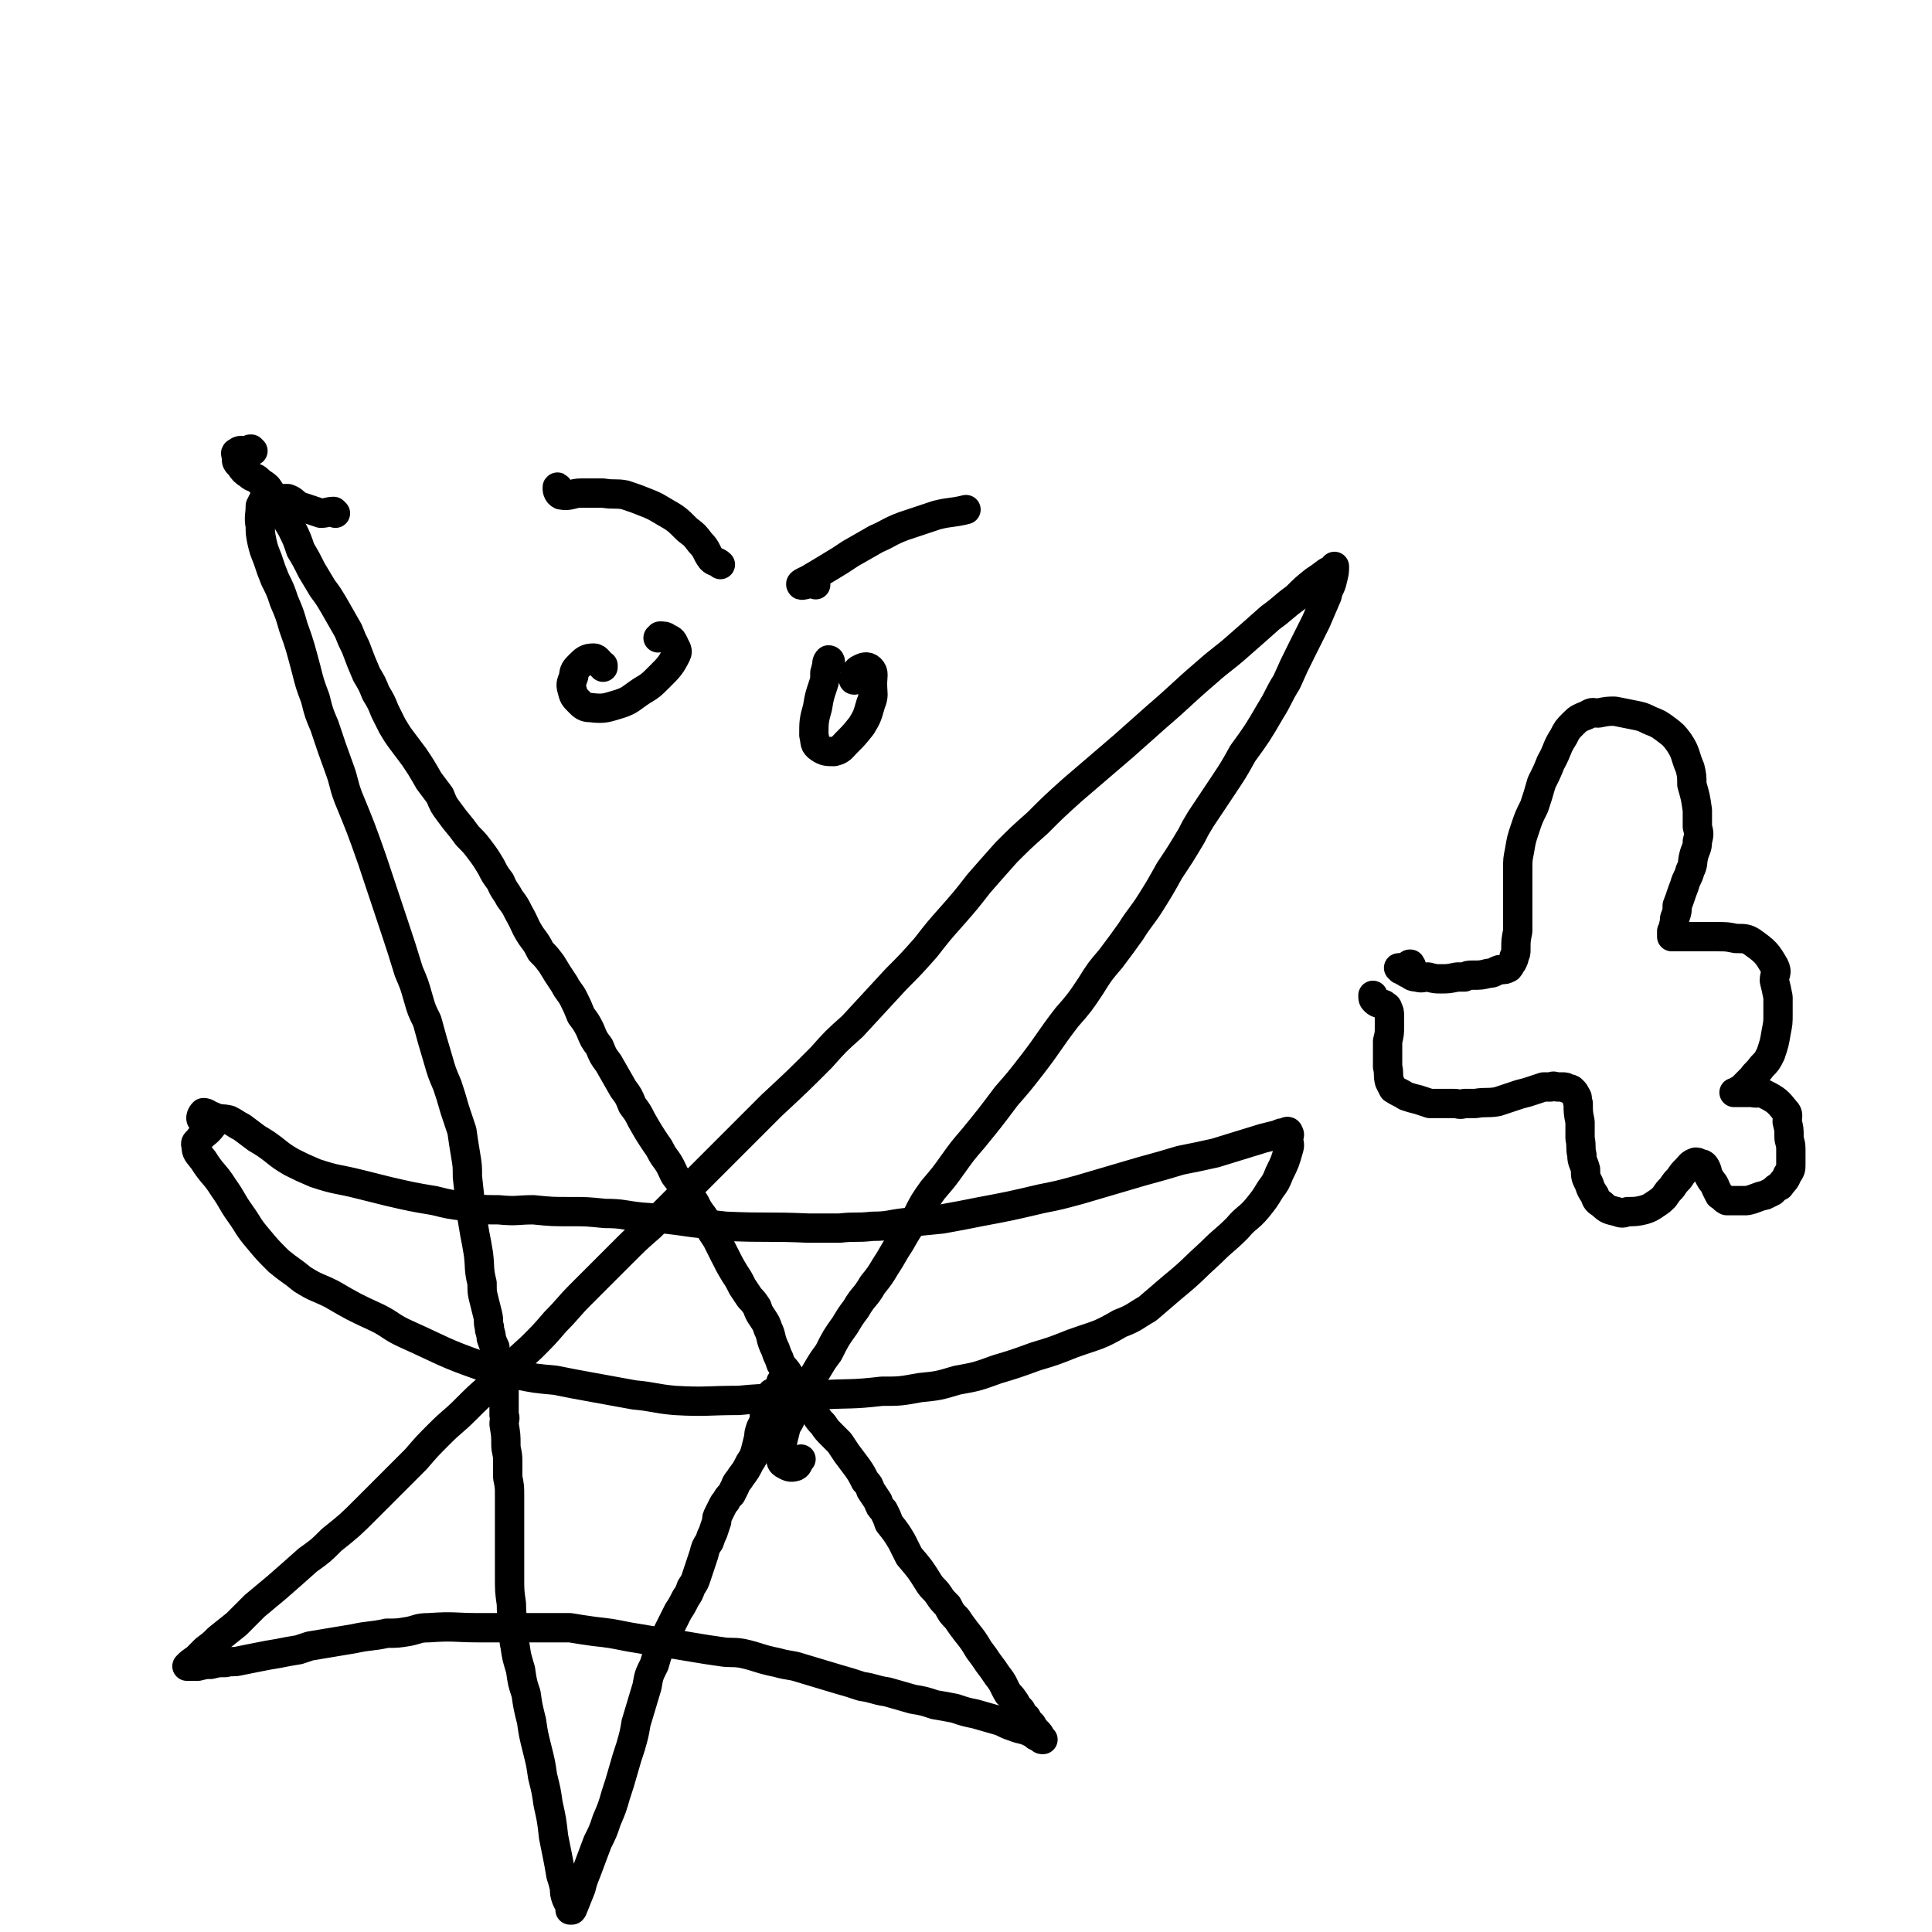 <svg viewBox='0 0 1054 1054' version='1.1' xmlns='http://www.w3.org/2000/svg' xmlns:xlink='http://www.w3.org/1999/xlink'><g fill='none' stroke='#000000' stroke-width='16' stroke-linecap='round' stroke-linejoin='round'><path d='M138,246c-1,0 -1,-1 -1,-1 -1,0 -1,0 -1,1 -4,0 -5,-1 -7,1 -1,0 0,1 0,3 0,2 0,2 2,4 2,3 2,3 5,5 2,2 3,1 5,3 2,2 3,2 5,4 4,6 4,6 7,11 3,6 3,6 6,11 3,6 3,6 5,12 3,5 3,5 6,11 3,5 3,5 6,10 3,4 3,4 6,9 4,7 4,7 8,14 2,5 2,5 4,9 3,8 3,8 6,15 3,5 3,5 5,10 3,5 3,5 5,10 2,4 2,4 4,8 3,5 3,5 6,9 3,4 3,4 6,8 4,6 4,6 8,13 3,4 3,4 6,8 2,5 2,5 5,9 5,7 5,6 10,13 4,4 4,4 7,8 3,4 3,4 6,9 2,4 2,4 5,8 2,5 3,5 5,9 3,4 3,4 5,8 4,7 3,7 7,13 3,4 3,4 5,8 3,3 3,3 6,7 3,5 3,5 7,11 2,4 3,4 5,8 2,4 2,4 4,9 3,4 3,4 5,8 2,5 2,5 5,9 2,5 2,5 5,9 4,7 4,7 8,14 3,4 3,4 5,9 3,4 3,4 5,8 4,7 4,7 8,13 3,4 2,4 5,8 3,4 3,5 5,9 3,4 3,4 6,7 2,4 2,4 5,8 2,4 2,4 5,8 3,6 3,6 7,12 2,4 2,4 4,8 3,6 3,6 6,11 2,3 2,3 4,7 2,3 2,3 4,6 2,2 2,2 4,5 1,3 1,3 3,6 2,3 2,3 3,6 2,4 1,4 3,9 1,2 1,2 2,5 1,2 1,2 2,5 2,3 3,3 5,7 2,3 2,3 4,5 2,3 2,3 3,6 2,3 2,3 4,6 2,2 2,2 3,4 2,3 2,3 4,5 2,3 2,3 5,6 2,2 2,2 4,4 2,3 2,3 4,6 3,4 3,4 6,8 2,3 2,3 4,7 2,2 2,2 3,5 2,3 2,3 4,6 1,3 1,3 3,5 2,4 2,4 3,7 4,5 4,5 7,10 2,4 2,4 4,8 6,7 6,7 11,15 2,3 3,3 5,6 2,3 2,3 5,6 2,4 2,4 5,7 2,3 2,3 5,7 4,5 4,5 7,10 3,4 3,4 5,7 3,4 3,4 5,7 4,5 3,5 6,10 2,2 2,2 4,5 1,2 1,2 3,4 1,2 1,3 3,4 1,2 1,2 3,4 1,2 1,2 3,4 1,1 1,1 2,3 0,1 0,1 1,1 0,0 0,0 0,0 0,0 -1,0 -1,-1 0,0 0,1 1,1 0,0 0,0 0,0 -1,0 -1,0 -1,-1 -1,0 -1,0 -3,-1 -1,-1 -1,-1 -3,-2 -4,-2 -4,-1 -9,-3 -3,-1 -3,-1 -7,-3 -7,-2 -7,-2 -14,-4 -5,-1 -5,-1 -11,-3 -5,-1 -5,-1 -11,-2 -6,-2 -6,-2 -12,-3 -7,-2 -7,-2 -14,-4 -7,-1 -7,-2 -14,-3 -6,-2 -6,-2 -13,-4 -10,-3 -10,-3 -20,-6 -6,-2 -6,-1 -13,-3 -10,-2 -10,-3 -19,-5 -6,-1 -6,0 -12,-1 -7,-1 -7,-1 -13,-2 -6,-1 -6,-1 -12,-2 -7,-1 -7,-1 -13,-2 -6,-1 -6,-1 -12,-2 -10,-2 -10,-2 -19,-3 -7,-1 -7,-1 -13,-2 -7,0 -7,0 -14,0 -18,0 -18,0 -36,0 -13,0 -13,-1 -27,0 -6,0 -6,1 -11,2 -6,1 -6,1 -12,1 -9,2 -9,1 -18,3 -6,1 -6,1 -12,2 -6,1 -6,1 -12,2 -3,1 -3,1 -6,2 -6,1 -6,1 -11,2 -6,1 -6,1 -11,2 -5,1 -5,1 -10,2 -4,1 -4,0 -8,1 -4,0 -4,0 -8,1 -3,0 -3,0 -7,1 -2,0 -2,0 -4,0 -1,0 -1,0 -2,0 0,0 0,0 0,0 2,-2 2,-2 5,-4 2,-2 2,-2 5,-5 4,-3 4,-3 7,-6 5,-4 5,-4 10,-8 5,-5 5,-5 10,-10 6,-5 6,-5 12,-10 8,-7 8,-7 17,-15 7,-5 7,-5 13,-11 10,-8 10,-8 19,-17 7,-7 7,-7 13,-13 7,-7 7,-7 14,-14 6,-7 6,-7 13,-14 7,-7 7,-6 14,-13 7,-7 7,-7 14,-13 11,-11 11,-11 22,-21 7,-7 7,-7 13,-14 7,-7 7,-8 14,-15 11,-11 11,-11 22,-22 8,-8 8,-8 16,-15 8,-8 8,-8 16,-16 8,-8 8,-8 16,-16 9,-9 9,-9 17,-17 9,-9 9,-9 17,-17 14,-13 14,-13 27,-26 8,-9 8,-9 17,-17 12,-13 12,-13 24,-26 8,-8 8,-8 16,-17 7,-9 7,-9 15,-18 7,-8 7,-8 14,-17 7,-8 7,-8 15,-17 8,-8 8,-8 17,-16 9,-9 9,-9 19,-18 14,-12 14,-12 28,-24 9,-8 9,-8 18,-16 14,-12 13,-12 27,-24 9,-8 9,-7 18,-15 8,-7 8,-7 17,-15 7,-5 7,-6 14,-11 5,-5 5,-5 10,-9 3,-2 3,-2 7,-5 2,-1 2,-1 4,-2 0,-1 0,-1 0,-1 0,0 0,0 0,0 0,3 0,3 -1,7 -1,5 -2,4 -3,9 -3,7 -3,7 -6,14 -4,8 -4,8 -8,16 -4,8 -4,8 -8,17 -5,8 -4,8 -9,16 -7,12 -7,12 -15,23 -5,9 -5,9 -11,18 -6,9 -6,9 -12,18 -3,5 -3,5 -5,9 -6,10 -6,10 -12,19 -5,9 -5,9 -10,17 -5,8 -6,8 -11,16 -5,7 -5,7 -11,15 -6,7 -6,7 -11,15 -6,9 -6,9 -13,17 -10,13 -9,13 -19,26 -7,9 -7,9 -14,17 -9,12 -9,12 -18,23 -6,7 -6,7 -11,14 -5,7 -5,7 -11,14 -5,7 -5,7 -9,15 -5,7 -5,7 -9,14 -4,6 -4,7 -8,13 -3,5 -3,5 -7,10 -4,7 -5,6 -9,13 -3,4 -3,4 -6,9 -5,7 -5,7 -9,15 -3,4 -3,4 -6,9 -3,5 -3,5 -5,9 -3,4 -3,4 -5,8 -2,4 -2,4 -4,8 -1,3 -1,3 -3,6 -1,4 -1,4 -2,8 0,2 -1,2 -1,3 0,3 0,4 0,6 0,2 0,3 2,4 2,1 3,2 6,1 2,-1 1,-2 3,-4 '/><path d='M183,280c0,0 -1,-1 -1,-1 -3,0 -4,1 -7,1 -6,-2 -6,-2 -12,-4 -3,-2 -3,-3 -6,-4 -2,0 -2,0 -5,0 -2,0 -2,0 -3,-1 -1,0 -1,-1 -2,-1 -2,1 -2,1 -3,2 -1,2 -1,2 -2,4 0,5 -1,6 0,11 0,4 0,4 1,9 1,4 1,4 3,9 2,6 2,6 4,11 3,6 3,6 5,12 3,7 3,7 5,14 4,11 4,12 7,23 2,8 2,8 5,16 2,8 2,8 5,15 4,12 4,12 8,23 3,8 2,8 5,16 7,17 7,17 13,34 3,9 3,9 6,18 3,9 3,9 6,18 4,12 4,12 8,25 3,7 3,7 5,14 2,7 2,7 5,13 3,11 3,11 6,21 2,7 2,7 5,14 2,6 2,6 4,13 2,6 2,6 4,12 1,7 1,7 2,13 1,6 1,6 1,12 1,9 1,9 2,19 1,6 1,6 2,12 1,5 1,5 2,11 1,8 0,8 2,16 0,5 0,5 1,9 1,4 1,4 2,8 1,4 0,4 1,7 0,3 1,3 1,6 1,3 1,3 2,5 0,1 0,1 0,2 1,2 1,2 1,4 1,1 1,1 1,3 1,2 1,2 2,3 0,1 0,1 0,2 0,1 0,1 1,2 0,2 0,2 0,3 0,1 0,1 0,3 0,2 0,2 0,4 0,3 0,3 0,6 0,2 0,2 0,5 1,2 0,2 0,5 1,6 1,6 1,11 0,4 1,4 1,9 0,4 0,4 0,9 1,5 1,5 1,10 0,6 0,6 0,11 0,6 0,6 0,12 0,10 0,10 0,21 0,8 0,8 1,15 0,8 1,8 1,16 1,3 0,3 1,7 1,7 1,6 3,13 1,7 1,7 3,13 1,7 1,7 3,15 1,7 1,7 3,15 2,8 2,8 3,15 2,8 2,8 3,15 2,9 2,9 3,18 1,5 1,5 2,10 1,5 1,5 2,11 1,3 1,3 2,7 0,3 0,3 1,6 1,2 1,2 2,4 0,1 0,1 0,2 1,0 1,0 1,0 1,-1 0,-1 1,-2 2,-5 2,-5 4,-10 1,-4 1,-4 3,-9 3,-8 3,-8 6,-16 3,-6 3,-6 5,-12 3,-7 3,-7 5,-14 2,-6 2,-6 4,-13 2,-7 2,-7 4,-13 2,-7 2,-7 3,-13 3,-10 3,-10 6,-20 1,-6 1,-6 4,-12 2,-7 2,-7 5,-13 4,-8 4,-8 8,-16 2,-3 2,-3 4,-7 2,-3 2,-3 3,-6 2,-3 2,-3 3,-6 1,-3 1,-3 2,-6 1,-3 1,-3 2,-6 1,-4 1,-4 3,-7 1,-3 1,-3 2,-5 1,-3 1,-3 2,-6 0,-2 0,-2 1,-4 1,-2 1,-2 2,-4 1,-2 1,-2 2,-3 1,-2 1,-2 3,-4 1,-2 1,-2 2,-4 1,-3 2,-3 3,-5 3,-4 3,-4 5,-8 2,-3 2,-3 3,-6 1,-4 1,-4 2,-8 0,-2 0,-2 1,-5 1,-2 1,-2 2,-4 0,-2 0,-2 0,-3 1,-2 1,-2 1,-3 1,-2 1,-2 1,-3 1,-1 1,-1 1,-2 1,-1 0,-1 1,-2 0,-1 0,0 0,-1 0,0 0,0 0,0 1,0 0,0 0,0 0,0 0,0 0,0 0,0 0,0 0,0 1,0 0,-1 0,-1 0,0 0,0 0,1 0,0 0,0 0,0 2,0 3,1 4,0 1,-3 0,-4 1,-7 '/><path d='M329,364c0,0 0,-1 -1,-1 0,0 1,0 1,0 -2,-1 -3,-4 -5,-4 -4,0 -5,1 -8,4 -2,2 -3,3 -3,6 -1,3 -2,4 -1,7 1,4 1,4 4,7 2,2 3,3 6,3 8,1 9,0 16,-2 6,-2 6,-3 12,-7 5,-3 5,-3 10,-8 5,-5 6,-6 9,-12 1,-2 0,-3 -1,-5 -1,-3 -2,-3 -4,-4 -1,-1 -2,-1 -4,-1 0,0 0,1 -1,1 '/><path d='M453,361c0,0 0,-1 -1,-1 -1,1 -1,2 -1,4 -1,1 0,2 -1,3 0,4 0,4 -1,7 -2,6 -2,6 -3,12 -2,7 -2,8 -2,15 1,4 0,5 3,7 3,2 4,2 8,2 4,-1 4,-2 7,-5 4,-4 4,-4 8,-9 3,-5 3,-5 5,-12 2,-5 1,-5 1,-11 0,-4 1,-6 -1,-8 -2,-2 -4,-1 -6,0 -2,1 -2,2 -3,5 -1,1 0,1 0,1 '/><path d='M115,610c0,0 0,-1 -1,-1 -2,0 -3,2 -4,2 -1,-1 0,-3 1,-4 2,0 2,1 5,2 4,2 5,1 9,2 4,2 3,2 7,4 4,3 4,3 8,6 5,3 5,3 9,6 5,4 5,4 10,7 6,3 6,3 13,6 12,4 12,3 24,6 8,2 8,2 16,4 13,3 13,3 25,5 8,2 8,2 16,3 10,2 10,2 19,2 10,1 10,0 19,0 10,1 10,1 20,1 9,0 9,0 19,1 10,0 10,1 20,2 14,1 14,1 28,3 9,1 9,1 18,2 23,1 23,0 45,1 9,0 9,0 17,0 9,-1 9,0 18,-1 9,0 9,-1 18,-2 10,-1 10,-1 20,-2 11,-2 11,-2 21,-4 16,-3 16,-3 33,-7 10,-2 10,-2 21,-5 17,-5 17,-5 34,-10 11,-3 11,-3 21,-6 10,-2 10,-2 19,-4 13,-4 13,-4 26,-8 4,-1 4,-1 8,-2 2,-1 2,-1 4,-1 1,-1 2,-1 2,0 1,1 0,2 0,3 0,3 1,3 0,6 -2,7 -2,7 -5,13 -2,5 -2,5 -5,9 -3,5 -3,5 -7,10 -5,6 -6,5 -11,11 -7,7 -7,6 -14,13 -11,10 -10,10 -21,19 -7,6 -7,6 -14,12 -7,4 -7,5 -15,8 -12,7 -12,6 -26,11 -10,4 -10,4 -20,7 -11,4 -11,4 -21,7 -11,4 -11,4 -22,6 -10,3 -10,3 -20,4 -11,2 -11,2 -21,2 -17,2 -17,1 -33,2 -11,1 -11,1 -23,2 -11,0 -11,0 -22,1 -17,0 -18,1 -35,0 -11,-1 -11,-2 -22,-3 -11,-2 -11,-2 -22,-4 -11,-2 -11,-2 -21,-4 -11,-1 -11,-1 -21,-3 -10,-2 -10,-1 -20,-5 -20,-7 -20,-8 -40,-17 -9,-4 -8,-5 -16,-9 -13,-6 -13,-6 -25,-13 -8,-4 -8,-3 -16,-8 -6,-5 -7,-5 -13,-10 -6,-6 -6,-6 -11,-12 -6,-7 -5,-7 -10,-14 -5,-7 -4,-7 -9,-14 -5,-8 -6,-7 -11,-15 -3,-4 -4,-4 -4,-8 -1,-2 1,-2 2,-4 4,-4 4,-3 7,-7 '/><path d='M305,267c0,0 -1,-2 -1,-1 0,1 0,3 2,4 5,1 6,-1 11,-1 6,0 6,0 12,0 6,1 7,0 12,1 6,2 6,2 11,4 5,2 5,2 10,5 7,4 7,4 13,10 4,3 4,3 7,7 4,4 3,5 6,9 2,2 3,1 5,3 '/><path d='M445,319c0,-1 0,-1 -1,-1 0,-1 1,0 1,0 -4,0 -8,2 -8,1 -1,-1 3,-2 6,-4 5,-3 5,-3 10,-6 5,-3 5,-3 11,-7 7,-4 7,-4 14,-8 7,-3 7,-4 15,-7 9,-3 9,-3 18,-6 8,-2 8,-1 16,-3 '/><path d='M770,527c0,0 -1,-1 -1,-1 0,0 1,0 0,0 -1,1 -2,1 -4,2 -1,0 -1,0 -2,0 0,0 1,0 1,1 1,0 1,0 2,1 1,0 1,1 2,1 2,1 2,2 5,2 3,1 3,0 6,0 4,1 4,1 7,1 4,0 4,0 9,-1 2,0 2,0 4,0 2,-1 2,-1 4,-1 5,0 5,0 9,-1 3,0 3,-1 6,-2 3,0 3,0 5,-1 1,-1 1,-2 2,-3 1,-2 1,-2 1,-3 1,-2 1,-2 1,-4 0,-5 0,-5 1,-10 0,-4 0,-4 0,-9 0,-7 0,-7 0,-15 0,-5 0,-5 0,-10 0,-5 0,-5 1,-10 1,-6 1,-6 3,-12 2,-6 2,-6 5,-12 2,-6 2,-6 4,-13 3,-6 3,-6 5,-11 4,-7 3,-8 7,-14 2,-4 2,-4 5,-7 3,-3 3,-3 8,-5 3,-2 3,-1 6,-1 5,-1 5,-1 9,-1 5,1 5,1 10,2 5,1 5,1 9,3 5,2 5,2 9,5 4,3 4,3 7,7 4,6 3,7 6,14 1,4 1,5 1,9 2,7 2,7 3,14 0,5 0,5 0,9 1,4 1,4 0,8 0,4 -1,4 -2,8 -1,4 0,4 -2,8 -1,4 -2,4 -3,8 -2,5 -2,6 -4,11 0,3 0,3 -1,6 -1,2 0,2 -1,5 0,2 0,2 -1,3 0,1 0,1 0,2 0,1 0,1 0,1 1,0 1,0 3,0 2,0 2,0 4,0 3,0 3,0 6,0 6,0 6,0 12,0 5,0 5,0 10,1 5,0 6,0 9,2 7,5 8,6 12,13 2,4 0,4 0,8 1,4 1,4 2,9 0,4 0,4 0,9 0,5 0,5 -1,10 -1,6 -1,6 -3,12 -2,4 -2,4 -5,7 -2,3 -3,3 -5,6 -3,3 -3,3 -6,6 -2,1 -2,1 -3,2 0,0 0,0 -1,0 0,0 0,0 0,0 0,0 0,0 0,0 1,0 1,0 2,0 4,0 4,0 8,0 3,1 4,-1 7,1 6,3 7,4 11,9 2,2 1,3 1,6 1,4 1,4 1,8 0,3 1,3 1,7 0,4 0,4 0,8 0,3 0,3 -2,6 -1,3 -2,3 -4,6 -2,1 -2,1 -4,3 -2,1 -2,1 -4,2 -5,1 -5,2 -10,3 -4,0 -4,0 -7,0 -2,0 -2,0 -4,0 -2,-1 -2,-2 -4,-3 -1,-2 -1,-2 -2,-4 -1,-3 -2,-3 -3,-5 -2,-3 -1,-4 -3,-7 -1,-1 -1,-1 -2,-1 -2,-1 -2,-1 -3,-1 -3,1 -3,2 -5,4 -2,2 -2,2 -4,5 -2,2 -2,2 -4,5 -2,2 -2,2 -4,5 -2,2 -2,2 -5,4 -3,2 -3,2 -6,3 -4,1 -5,1 -9,1 -3,1 -3,1 -6,0 -4,-1 -5,-1 -8,-4 -3,-2 -3,-2 -4,-5 -2,-3 -2,-3 -3,-6 -2,-4 -2,-4 -2,-8 -1,-4 -2,-4 -2,-8 -1,-4 0,-4 -1,-9 0,-4 0,-4 0,-9 -1,-5 -1,-5 -1,-10 -1,-2 0,-3 -1,-4 -1,-2 -1,-2 -2,-3 -1,-1 -1,-1 -3,-1 -1,-1 -1,-1 -2,-1 -2,0 -2,0 -3,0 -2,0 -2,-1 -4,0 -2,0 -2,0 -4,0 -3,1 -3,1 -6,2 -3,1 -3,1 -7,2 -6,2 -6,2 -12,4 -6,1 -6,0 -12,1 -3,0 -3,0 -6,0 -3,1 -3,0 -6,0 -4,0 -4,0 -7,0 -3,0 -3,0 -6,0 -3,-1 -3,-1 -6,-2 -4,-1 -4,-1 -7,-2 -3,-2 -4,-2 -7,-4 -1,-2 -1,-2 -2,-4 -1,-4 0,-4 -1,-8 0,-4 0,-4 0,-7 0,-4 0,-4 0,-7 1,-4 1,-4 1,-8 0,-3 0,-3 0,-6 0,-2 0,-2 -1,-4 0,-1 -1,-1 -2,-2 -2,-1 -3,0 -5,-2 -1,-1 -1,-1 -1,-3 '/></g>
</svg>